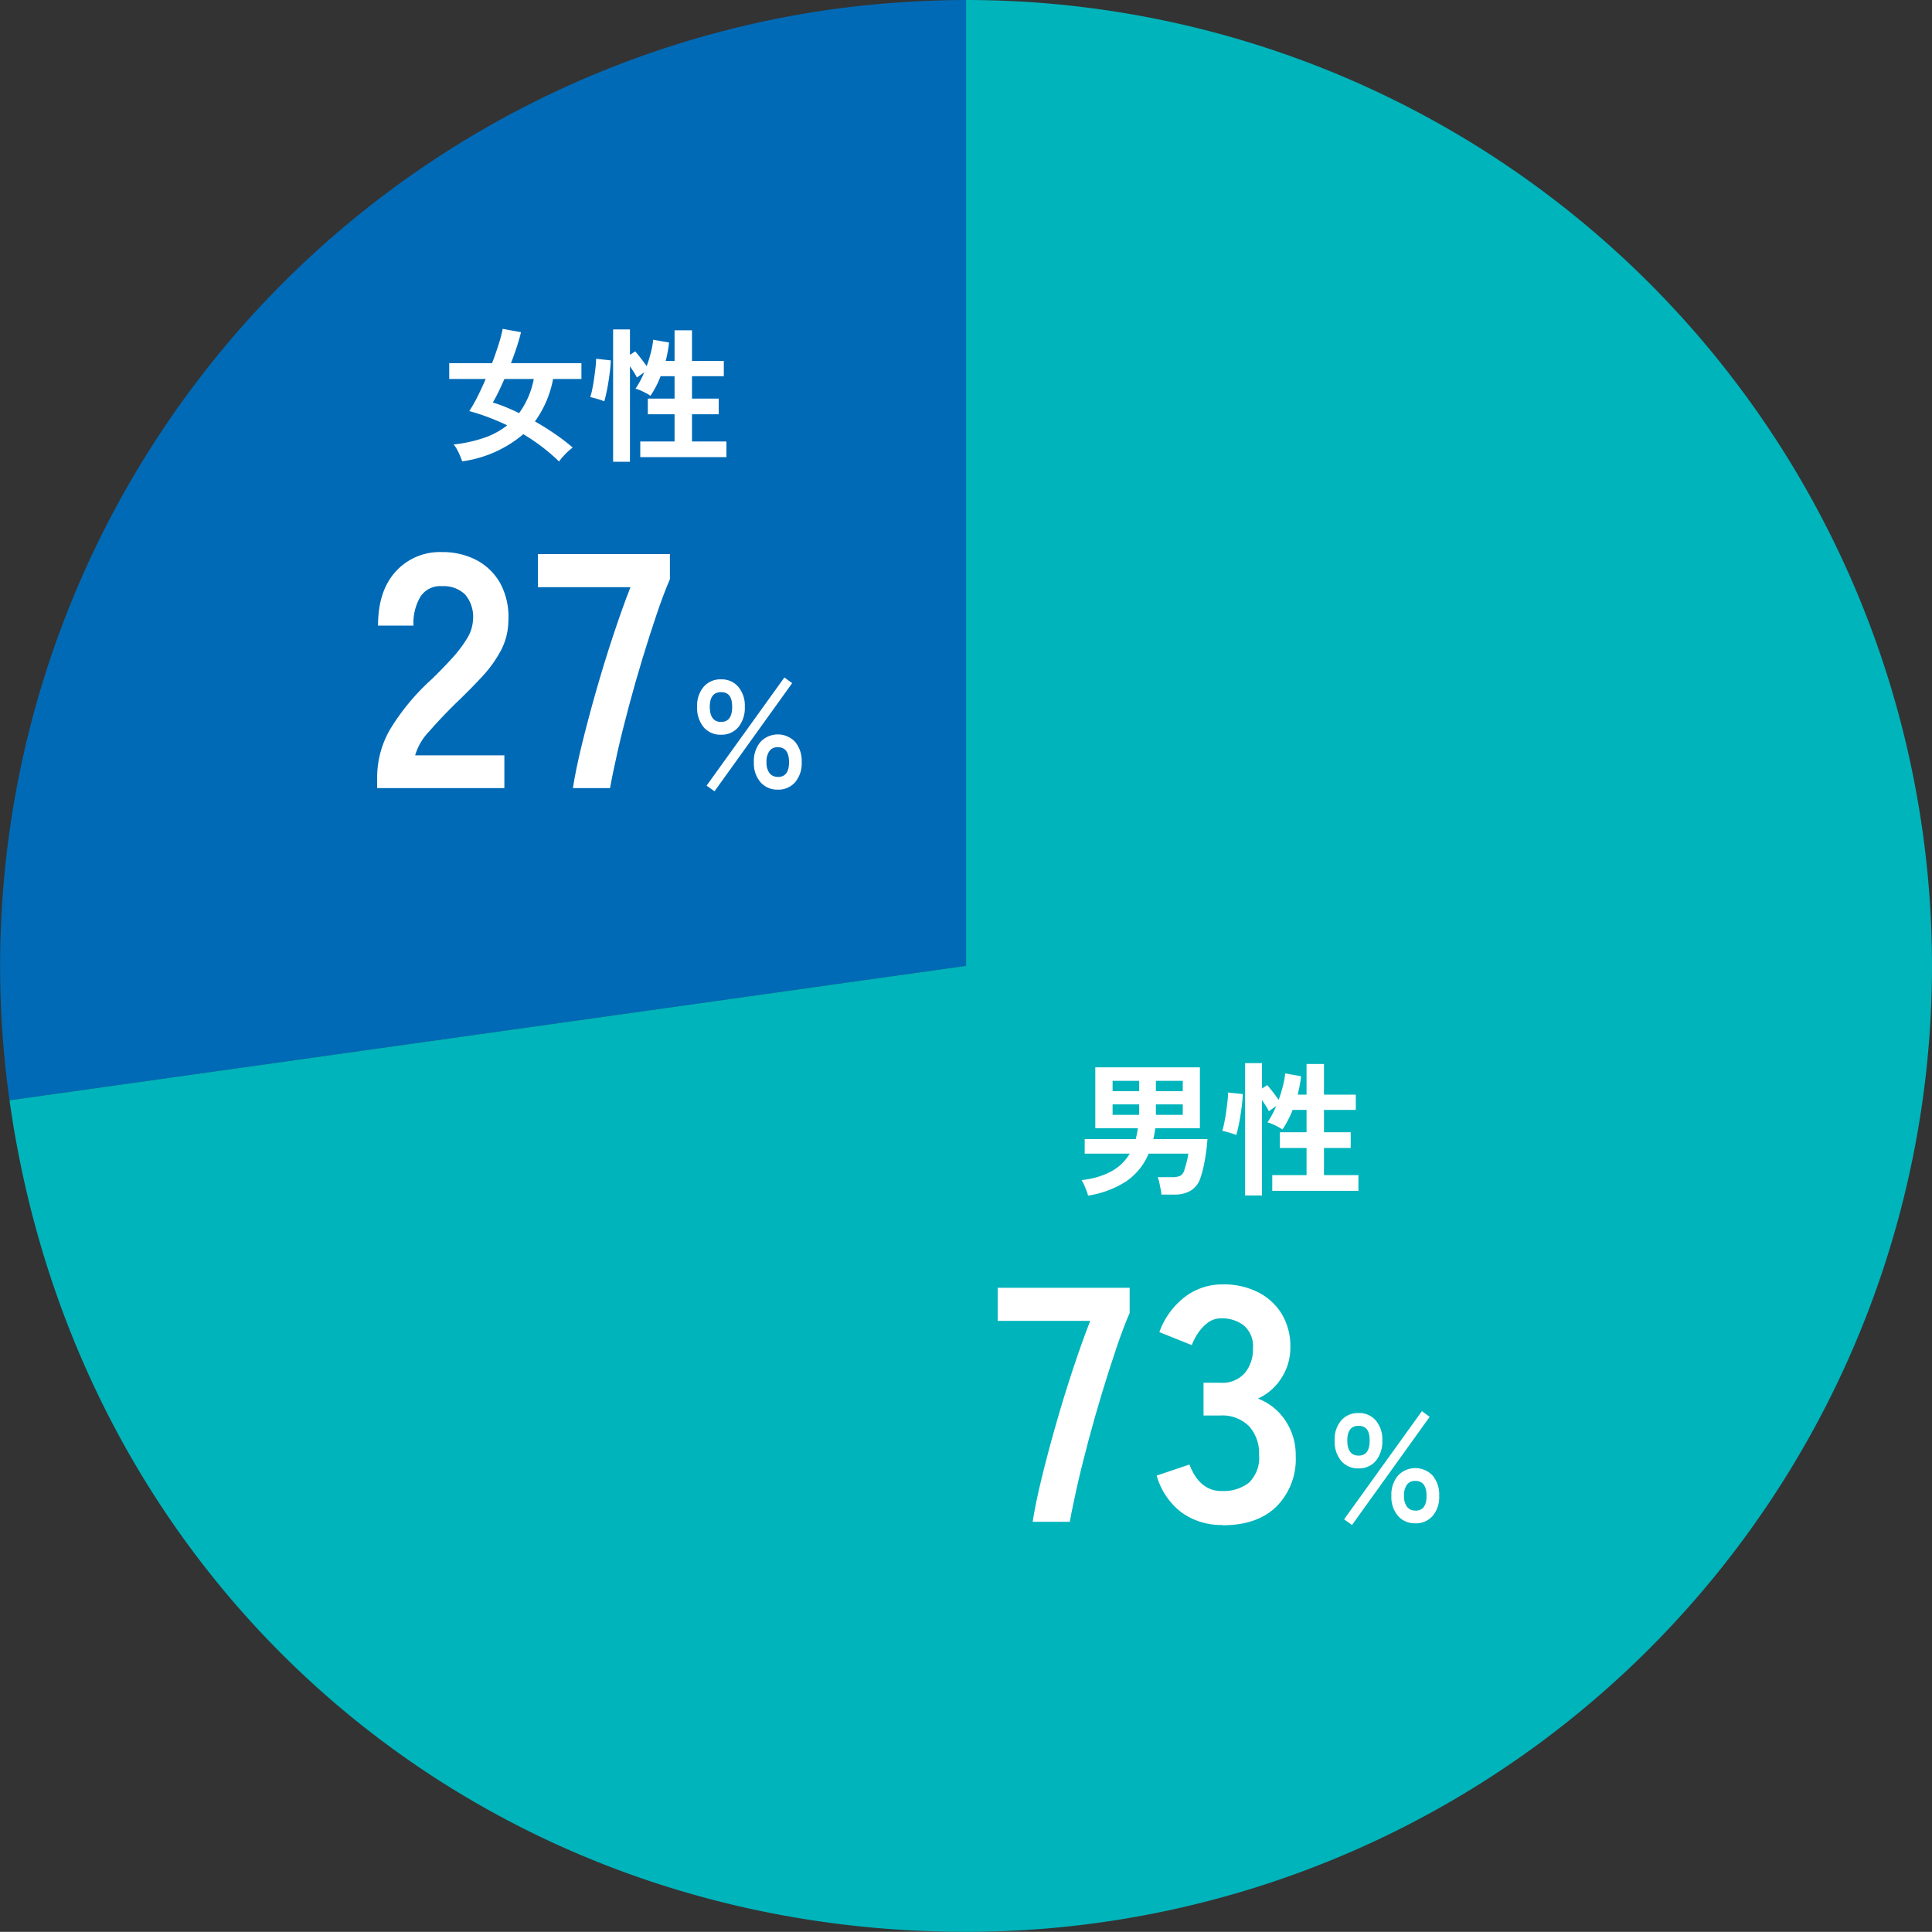 <svg xmlns="http://www.w3.org/2000/svg" width="265.96" height="265.94" viewBox="0 0 265.96 265.94">
  <rect x="0" y="0" width="265.96" height="265.94" fill="#333333" stroke="none"/>
  <g id="女性社員-新卒" transform="translate(132.98 132.97)">
    <g id="女性社員-新卒-2" data-name="女性社員-新卒" transform="translate(-132.98 -132.97)">
      <g id="グループ_6953" data-name="グループ 6953" transform="translate(0)">
        <g id="グループ_6948" data-name="グループ 6948">
          <path id="パス_43420" data-name="パス 43420" d="M132.99,132.97,1.31,151.48A132.976,132.976,0,0,1,114.48,1.29,139.735,139.735,0,0,1,132.99,0Z" fill="#006ab6"/>
          <path id="パス_43421" data-name="パス 43421" d="M132.99,132.97V0a132.97,132.97,0,1,1,0,265.94c-67.56,0-122.28-47.56-131.68-114.47l131.68-18.51Z" fill="#00b4bb"/>
        </g>
        <g id="グループ_6949" data-name="グループ 6949">
          <path id="パス_43422" data-name="パス 43422" d="M142.16,209.47c.25-1.62.65-3.6,1.22-5.93s1.22-4.79,1.96-7.38,1.52-5.14,2.35-7.64,1.62-4.73,2.39-6.69H137.34v-4.55h18.17v3.45c-.58,1.35-1.2,2.97-1.84,4.88s-1.3,3.94-1.96,6.12-1.28,4.35-1.86,6.53-1.1,4.24-1.54,6.19-.79,3.63-1.04,5.04h-5.11Z" fill="#fff"/>
          <path id="パス_43423" data-name="パス 43423" d="M168.29,209.93a9.336,9.336,0,0,1-5.63-1.72,9.636,9.636,0,0,1-3.43-5.08l4.51-1.52a8.543,8.543,0,0,0,.74,1.5,4.835,4.835,0,0,0,1.43,1.5,3.9,3.9,0,0,0,2.3.64,5.639,5.639,0,0,0,3.73-1.15,4.77,4.77,0,0,0,1.38-3.86,5.492,5.492,0,0,0-1.38-3.91,5.169,5.169,0,0,0-3.96-1.47h-2.3v-4.51h2.3a4.1,4.1,0,0,0,3.4-1.36,5.082,5.082,0,0,0,1.1-3.33,3.736,3.736,0,0,0-1.31-3.24,4.932,4.932,0,0,0-2.97-.94,3.076,3.076,0,0,0-2.02.67,6.116,6.116,0,0,0-1.36,1.52,8.133,8.133,0,0,0-.76,1.5l-4.46-1.79a10.581,10.581,0,0,1,3.52-4.85,8.46,8.46,0,0,1,5.17-1.72,10.478,10.478,0,0,1,4.9,1.08,8.128,8.128,0,0,1,3.27,3.01,8.631,8.631,0,0,1,1.17,4.55,7.636,7.636,0,0,1-1.26,4.3,7.49,7.49,0,0,1-3.2,2.78,7.868,7.868,0,0,1,3.75,2.99,8.464,8.464,0,0,1,1.45,4.92,9.246,9.246,0,0,1-2.65,6.95q-2.64,2.58-7.43,2.58Z" fill="#fff"/>
          <path id="パス_43424" data-name="パス 43424" d="M187.02,202.14a3,3,0,0,1-2.39-1.03,4.124,4.124,0,0,1-.9-2.81,3.971,3.971,0,0,1,.9-2.76,3.035,3.035,0,0,1,2.39-1.02,2.994,2.994,0,0,1,2.37,1.02,4.023,4.023,0,0,1,.9,2.76,4.159,4.159,0,0,1-.9,2.81A2.984,2.984,0,0,1,187.02,202.14Zm-.9,7.79-1.09-.78,10.71-14.89,1.07.78-10.69,14.89Zm.9-9.55c1.02,0,1.53-.69,1.53-2.08s-.51-2.02-1.53-2.02-1.55.67-1.55,2.02S185.99,200.38,187.02,200.38Zm7.81,9.32a3.043,3.043,0,0,1-2.38-1.02,3.978,3.978,0,0,1-.91-2.76,4.059,4.059,0,0,1,.91-2.79,3.276,3.276,0,0,1,4.77,0,4.1,4.1,0,0,1,.9,2.79,4.005,4.005,0,0,1-.9,2.76A3.035,3.035,0,0,1,194.83,209.7Zm0-1.74c1.04,0,1.55-.68,1.55-2.04s-.52-2.06-1.55-2.06a1.373,1.373,0,0,0-1.14.51,2.461,2.461,0,0,0-.41,1.54,2.4,2.4,0,0,0,.41,1.52,1.373,1.373,0,0,0,1.14.51Z" fill="#fff"/>
        </g>
        <g id="グループ_6950" data-name="グループ 6950">
          <path id="パス_43425" data-name="パス 43425" d="M149.78,164.59a3.968,3.968,0,0,0-.22-.71c-.11-.27-.22-.54-.34-.81a3.368,3.368,0,0,0-.34-.62,11.008,11.008,0,0,0,4.15-1.22,6.657,6.657,0,0,0,2.49-2.42h-6.2v-2h7.02c.07-.24.12-.48.17-.73s.09-.5.13-.77h-5.86v-8.38h14.4v8.38h-6.14c-.04.25-.08.51-.12.76a6.082,6.082,0,0,1-.16.74h7.46c-.04.61-.11,1.24-.2,1.89s-.2,1.27-.33,1.86a13.371,13.371,0,0,1-.43,1.57,3.177,3.177,0,0,1-1.35,1.78,4.436,4.436,0,0,1-2.29.54h-1.74a5.873,5.873,0,0,0-.11-.77c-.06-.31-.12-.62-.19-.93a3.236,3.236,0,0,0-.22-.7h1.94a2.675,2.675,0,0,0,1.2-.2,1.366,1.366,0,0,0,.56-.86c.11-.33.21-.69.31-1.08a8.128,8.128,0,0,0,.21-1.1h-5.46a8.611,8.611,0,0,1-3.08,3.81,13.51,13.51,0,0,1-5.26,1.97Zm3.38-14.38h3.66v-1.42h-3.66Zm0,3.26h3.66v-1.44h-3.66Zm5.96-3.26h3.7v-1.42h-3.7Zm0,3.26h3.7v-1.44h-3.7Z" fill="#fff"/>
          <path id="パス_43426" data-name="パス 43426" d="M170.18,156.25a5.1,5.1,0,0,0-.59-.22c-.25-.08-.49-.15-.74-.22s-.44-.11-.59-.14a10.931,10.931,0,0,0,.28-1.13c.09-.46.18-.95.25-1.47s.14-1.02.19-1.49a11.8,11.8,0,0,0,.08-1.19l2.02.22q-.015.675-.12,1.53c-.07.57-.15,1.12-.24,1.67s-.19,1.04-.29,1.48-.18.76-.25.96Zm1.22,8.32V146.35h2.32v3.5l.72-.48c.23.25.49.58.8.98s.57.75.78,1.06a19.482,19.482,0,0,0,.58-1.89,11.682,11.682,0,0,0,.32-1.75l2.18.38q-.06.615-.18,1.26c-.08.43-.17.85-.28,1.28h1.22v-4.22h2.4v4.22h4.38v2.1h-4.38v3.08h3.68v2.16h-3.68v3.74H187v2.16H175.14v-2.16h4.72v-3.74h-3.68v-2.16h3.68v-3.08h-1.92a13.136,13.136,0,0,1-1.4,2.7,4.554,4.554,0,0,0-.62-.38c-.25-.13-.51-.26-.77-.37a3.821,3.821,0,0,0-.67-.23,11.618,11.618,0,0,0,1.2-2.26l-1,.72c-.11-.21-.25-.46-.42-.73s-.35-.54-.54-.81v13.14H171.4Z" fill="#fff"/>
        </g>
        <g id="グループ_6951" data-name="グループ 6951">
          <path id="パス_43427" data-name="パス 43427" d="M51.92,108.47v-1.52a13.178,13.178,0,0,1,1.72-6.44,30.773,30.773,0,0,1,5.77-6.99c.95-.92,1.86-1.85,2.71-2.78a17.9,17.9,0,0,0,2.12-2.76,5.389,5.389,0,0,0,.87-2.6,4.75,4.75,0,0,0-1.08-3.54,4.266,4.266,0,0,0-3.2-1.15,3.237,3.237,0,0,0-2.94,1.43,7.122,7.122,0,0,0-.97,4H52.04q0-4.785,2.44-7.45A8.188,8.188,0,0,1,60.83,76a10.1,10.1,0,0,1,4.76,1.1,8.091,8.091,0,0,1,3.29,3.22,9.793,9.793,0,0,1,1.1,5.2,8.912,8.912,0,0,1-1.01,4,16.934,16.934,0,0,1-2.55,3.57q-1.59,1.725-3.61,3.66-2.115,2.07-3.75,3.96a7.838,7.838,0,0,0-1.91,3.27H69.43v4.51H51.9Z" fill="#fff"/>
          <path id="パス_43428" data-name="パス 43428" d="M78.87,108.47c.25-1.62.65-3.6,1.22-5.93s1.22-4.79,1.96-7.38,1.52-5.14,2.35-7.64,1.62-4.73,2.39-6.69H74.05V76.28H92.22v3.45c-.58,1.35-1.2,2.97-1.84,4.88s-1.3,3.94-1.96,6.12-1.28,4.35-1.86,6.53-1.1,4.24-1.54,6.19-.79,3.63-1.04,5.04H78.87Z" fill="#fff"/>
          <path id="パス_43429" data-name="パス 43429" d="M99.26,101.14a3,3,0,0,1-2.39-1.03,4.124,4.124,0,0,1-.9-2.81,3.971,3.971,0,0,1,.9-2.76,3.035,3.035,0,0,1,2.39-1.02,2.994,2.994,0,0,1,2.37,1.02,4.023,4.023,0,0,1,.9,2.76,4.159,4.159,0,0,1-.9,2.81A2.984,2.984,0,0,1,99.26,101.14Zm-.9,7.79-1.09-.78,10.71-14.89,1.07.78Zm.9-9.55c1.02,0,1.53-.69,1.53-2.08s-.51-2.02-1.53-2.02-1.55.67-1.55,2.02S98.23,99.38,99.26,99.38Zm7.81,9.32a3.043,3.043,0,0,1-2.38-1.02,3.978,3.978,0,0,1-.91-2.76,4.059,4.059,0,0,1,.91-2.79,3.276,3.276,0,0,1,4.77,0,4.1,4.1,0,0,1,.9,2.79,4.005,4.005,0,0,1-.9,2.76A3.035,3.035,0,0,1,107.07,108.7Zm0-1.74c1.04,0,1.55-.68,1.55-2.04s-.52-2.06-1.55-2.06a1.373,1.373,0,0,0-1.14.51,2.461,2.461,0,0,0-.41,1.54,2.4,2.4,0,0,0,.41,1.52,1.373,1.373,0,0,0,1.14.51Z" fill="#fff"/>
        </g>
        <g id="グループ_6952" data-name="グループ 6952">
          <path id="パス_43430" data-name="パス 43430" d="M76.96,63.53a25.646,25.646,0,0,0-2.4-2.06,27.85,27.85,0,0,0-2.52-1.7,16.452,16.452,0,0,1-8.42,3.74c-.07-.21-.16-.46-.28-.75s-.26-.57-.41-.86a3.387,3.387,0,0,0-.49-.71,19.75,19.75,0,0,0,4.21-.92,10.584,10.584,0,0,0,3.17-1.72c-.89-.43-1.78-.8-2.65-1.13s-1.73-.6-2.57-.83a18.177,18.177,0,0,0,1.12-1.96q.585-1.155,1.14-2.46H61.84V49.99h5.9c.36-.95.67-1.84.93-2.68a17.352,17.352,0,0,0,.53-2.04l2.52.46c-.13.57-.32,1.23-.56,1.97s-.51,1.5-.82,2.29h9.7v2.18h-3.9a14.492,14.492,0,0,1-2.5,5.84c.91.52,1.81,1.08,2.7,1.69a27.391,27.391,0,0,1,2.5,1.91,6.486,6.486,0,0,0-.62.51c-.24.22-.47.46-.7.71a7.119,7.119,0,0,0-.56.7Zm-5.5-6.66a11.678,11.678,0,0,0,2.02-4.7H69.44c-.27.61-.54,1.2-.81,1.76s-.54,1.05-.79,1.48q.855.255,1.77.63c.61.25,1.22.52,1.85.83Z" fill="#fff"/>
          <path id="パス_43431" data-name="パス 43431" d="M83.18,55.25a5.105,5.105,0,0,0-.59-.22c-.25-.08-.49-.15-.74-.22s-.44-.11-.59-.14a10.932,10.932,0,0,0,.28-1.13c.09-.46.18-.95.25-1.47s.14-1.02.19-1.49a11.8,11.8,0,0,0,.08-1.19l2.02.22q-.015.675-.12,1.53c-.07.57-.15,1.12-.24,1.67s-.19,1.04-.29,1.48-.18.76-.25.96Zm1.22,8.32V45.35h2.32v3.5l.72-.48c.23.25.49.58.8.98s.57.75.78,1.06a19.48,19.48,0,0,0,.58-1.89,11.681,11.681,0,0,0,.32-1.75l2.18.38q-.06.615-.18,1.26c-.08.43-.17.85-.28,1.28h1.22V45.47h2.4v4.22h4.38v2.1H95.26v3.08h3.68v2.16H95.26v3.74H100v2.16H88.14V60.77h4.72V57.03H89.18V54.87h3.68V51.79H90.94a13.137,13.137,0,0,1-1.4,2.7,4.553,4.553,0,0,0-.62-.38c-.25-.13-.51-.26-.77-.37a3.821,3.821,0,0,0-.67-.23,11.617,11.617,0,0,0,1.2-2.26l-1,.72c-.11-.21-.25-.46-.42-.73s-.35-.54-.54-.81V63.57H84.4Z" fill="#fff"/>
        </g>
      </g>
    </g>
  </g>
</svg>
